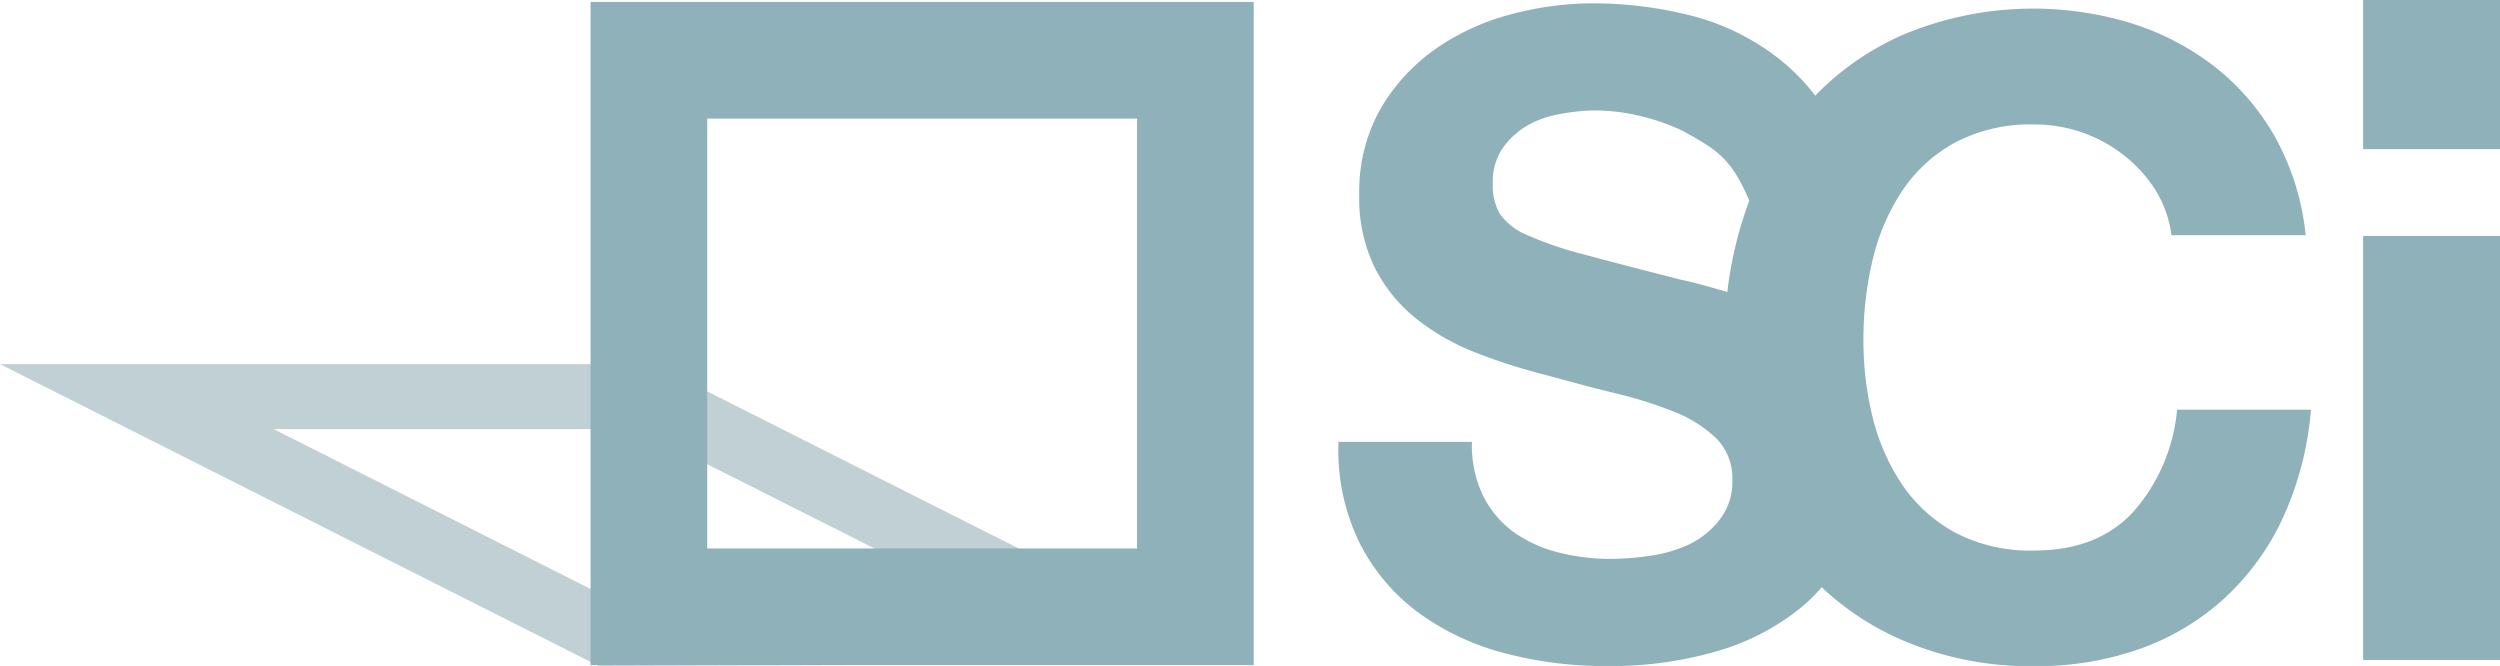 <svg viewBox="0 0 217.93 58.05" xmlns="http://www.w3.org/2000/svg" id="Layer_1"><defs><style>.cls-1{fill:#c1d0d5;}.cls-2{fill:#8fb1b9;}</style></defs><title>SCi logo</title><path transform="translate(-87.07 -121.43)" d="M144,153.17H87.07l52.16,26.3,56.57-.18Zm-33.07,5.67h31.72l29.48,14.85-31.54.11Z" class="cls-1"></path><path transform="translate(-87.07 -121.43)" d="M216.36,164.66a8.76,8.76,0,0,0,2.63,3.13,11.51,11.51,0,0,0,3.86,1.78,18.39,18.39,0,0,0,4.59.58,23.67,23.67,0,0,0,3.44-.27,11.75,11.75,0,0,0,3.44-1A7.34,7.34,0,0,0,237,166.7a5.34,5.34,0,0,0,1.08-3.44,4.9,4.9,0,0,0-1.42-3.64,11.32,11.32,0,0,0-3.71-2.32,37.52,37.52,0,0,0-5.19-1.62c-1.94-.47-3.9-1-5.89-1.55a50.56,50.56,0,0,1-6-1.9,20.14,20.14,0,0,1-5.19-2.9,13.52,13.52,0,0,1-3.71-4.45,13.67,13.67,0,0,1-1.41-6.46,14.6,14.6,0,0,1,1.79-7.39,16.46,16.46,0,0,1,4.7-5.22,20.44,20.44,0,0,1,6.58-3.09,27.63,27.63,0,0,1,7.34-1,34.65,34.65,0,0,1,8.22,1,20.58,20.58,0,0,1,7,3.13,18,18,0,0,1,5.34,5.74c1.19,2.24,3.18,5.32,3.18,8.52l-9.75-.18c-1.77-4.61-3-5.32-6.2-7.09a18.7,18.7,0,0,0-4.26-1.42,16.66,16.66,0,0,0-3.72-.36,18,18,0,0,0-3.24.42,7.85,7.85,0,0,0-2.63,1.08,6.68,6.68,0,0,0-1.95,1.94,5.22,5.22,0,0,0-.76,2.94,5,5,0,0,0,.61,2.63,5.5,5.5,0,0,0,2.41,1.86,31.1,31.1,0,0,0,5,1.7c2.11.57,4.88,1.29,8.29,2.16,1,.21,2.43.59,4.24,1.13a20,20,0,0,1,5.39,2.59,16.33,16.33,0,0,1,4.63,4.76,13.64,13.64,0,0,1,1.95,7.62,17.07,17.07,0,0,1-1.46,7,15.41,15.41,0,0,1-4.32,5.61,20.77,20.77,0,0,1-7.11,3.67,33.18,33.18,0,0,1-9.83,1.32,34,34,0,0,1-8.76-1.12,22.1,22.1,0,0,1-7.49-3.51,17.18,17.18,0,0,1-5.16-6.1,18.33,18.33,0,0,1-1.84-8.81h11.63A10.13,10.13,0,0,0,216.36,164.66Z" class="cls-2"></path><path transform="translate(-87.07 -121.43)" d="M275,138.05a12.07,12.07,0,0,0-2.68-3,12.57,12.57,0,0,0-7.92-2.77,14.09,14.09,0,0,0-6.91,1.58,13.07,13.07,0,0,0-4.61,4.22,18.64,18.64,0,0,0-2.57,6,29.91,29.91,0,0,0-.8,7,27.84,27.84,0,0,0,.8,6.72,18.4,18.4,0,0,0,2.57,5.87,13.25,13.25,0,0,0,4.61,4.18,14.09,14.09,0,0,0,6.91,1.57q5.53,0,8.64-3.38a15.57,15.57,0,0,0,3.81-8.9h11.67a28,28,0,0,1-2.38,9.29,22.26,22.26,0,0,1-5.07,7.07,21.64,21.64,0,0,1-7.37,4.46,26.92,26.92,0,0,1-9.3,1.54,28.08,28.08,0,0,1-11.32-2.19,24.25,24.25,0,0,1-8.5-6,26.46,26.46,0,0,1-5.31-9,32.81,32.81,0,0,1-1.85-11.17,34,34,0,0,1,1.85-11.41,27.14,27.14,0,0,1,5.31-9.18,24.13,24.13,0,0,1,8.5-6.14,29.34,29.34,0,0,1,19.89-.92,23.29,23.29,0,0,1,7.22,3.8,20.79,20.79,0,0,1,5.26,6.19,22.22,22.22,0,0,1,2.61,8.45H276.36A9.88,9.88,0,0,0,275,138.05Z" class="cls-2"></path><path transform="translate(-87.07 -121.43)" d="M196.36,179.41H138.55V121.6h57.81Zm-47.64-47.64v37.47h37.47V131.77Z" class="cls-2"></path><path transform="translate(-87.07 -121.43)" d="M293.07,121.43v13H305v-13Zm0,57.53H305V142H293.07Z" class="cls-2"></path></svg>